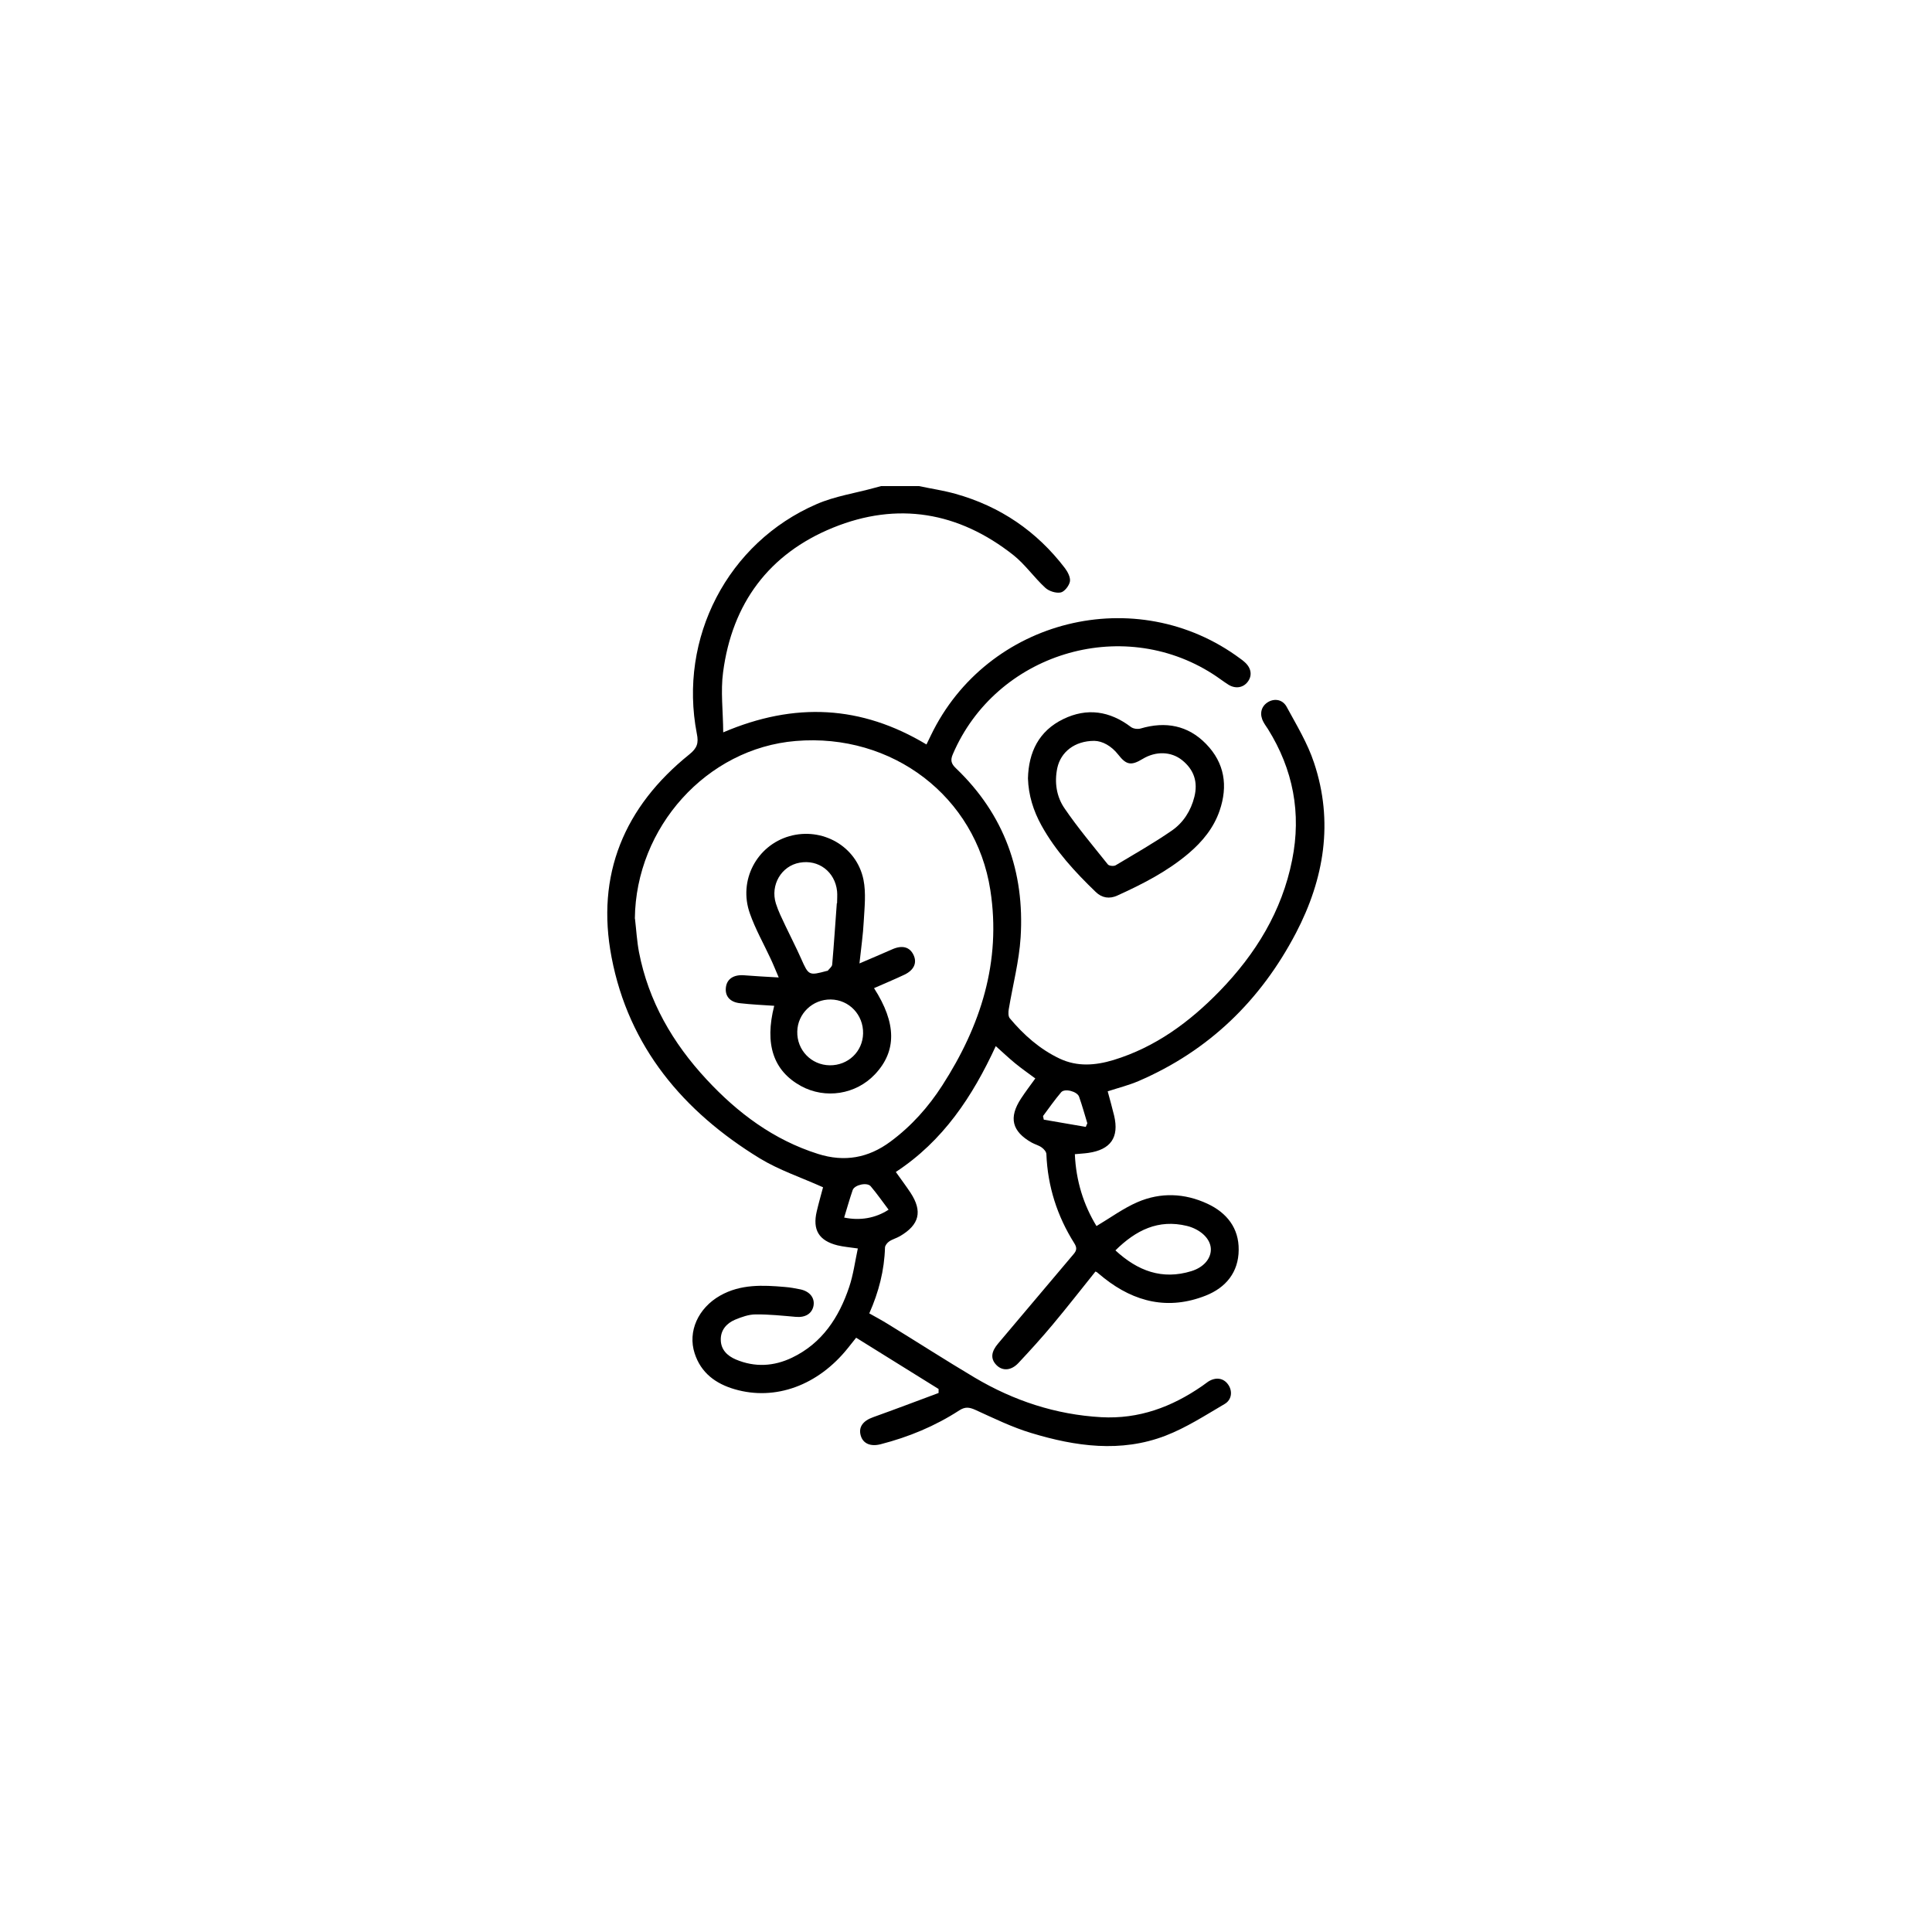 <?xml version="1.0" encoding="UTF-8"?>
<svg id="Layer_1" data-name="Layer 1" xmlns="http://www.w3.org/2000/svg" viewBox="0 0 150 150">
  <defs>
    <style>
      .cls-1 {
        fill: #000;
        stroke-width: 0px;
      }
    </style>
  </defs>
  <path class="cls-1" d="M71.35,37.74c.94.2,1.9.34,2.83.6,3.47.97,6.31,2.9,8.5,5.77.22.29.44.72.39,1.03-.06.33-.42.8-.72.86-.37.07-.91-.1-1.2-.37-.87-.8-1.56-1.81-2.48-2.54-4.25-3.35-8.99-4.16-14-2.12-4.98,2.03-7.83,5.89-8.53,11.22-.2,1.48,0,3.02.01,4.67,5.55-2.37,10.72-2.1,15.78.94.11-.23.23-.47.34-.7,4.36-9.07,15.98-11.95,24.03-5.96.12.09.24.17.34.27.52.46.6,1.06.22,1.54-.35.45-.95.55-1.5.2-.41-.26-.79-.56-1.2-.82-7.13-4.57-16.84-1.57-20.18,6.22-.21.48-.13.75.25,1.11,3.74,3.58,5.33,8.02,5.01,13.12-.12,1.87-.61,3.71-.92,5.57-.04.23-.05.56.08.71,1.08,1.29,2.33,2.4,3.87,3.13,1.38.65,2.78.53,4.18.11,3.27-1,5.92-2.96,8.26-5.37,2.78-2.87,4.82-6.18,5.61-10.16.73-3.63.08-7.03-1.88-10.17-.12-.18-.25-.36-.35-.55-.31-.57-.2-1.15.28-1.49.51-.36,1.19-.29,1.52.31.77,1.42,1.63,2.83,2.13,4.35,1.53,4.58.79,9.01-1.4,13.21-2.74,5.24-6.77,9.16-12.24,11.51-.75.32-1.55.52-2.38.79.17.64.35,1.26.5,1.89.4,1.69-.27,2.64-2,2.89-.33.05-.66.06-1.05.1.09,2.08.68,3.94,1.68,5.58,1.08-.64,2.08-1.38,3.19-1.86,1.79-.77,3.65-.7,5.43.13,1.5.7,2.44,1.89,2.42,3.58-.01,1.73-.99,2.93-2.56,3.55-2.88,1.14-5.51.52-7.89-1.36-.19-.15-.37-.31-.56-.46-.02-.01-.04-.02-.11-.05-1.1,1.37-2.19,2.77-3.32,4.12-.85,1.02-1.75,2.01-2.66,2.98-.57.61-1.25.64-1.72.15-.47-.49-.39-1.04.15-1.67,1.96-2.31,3.9-4.63,5.86-6.94.25-.29.25-.51.05-.83-1.33-2.11-2.07-4.41-2.17-6.92,0-.18-.19-.4-.36-.52-.23-.17-.53-.24-.78-.38-1.54-.87-1.8-1.94-.83-3.42.34-.52.72-1.02,1.11-1.56-.54-.4-1.07-.77-1.57-1.18-.5-.41-.97-.86-1.5-1.33-1.8,3.9-4.08,7.36-7.76,9.77.39.55.78,1.07,1.14,1.61.95,1.45.69,2.49-.81,3.37-.27.16-.59.24-.84.41-.15.1-.32.31-.33.47-.05,1.77-.48,3.45-1.22,5.12.5.28.98.54,1.45.83,2.25,1.38,4.47,2.81,6.74,4.16,3.02,1.79,6.28,2.87,9.82,3.07,2.92.16,5.47-.79,7.83-2.42.16-.11.31-.23.47-.34.58-.37,1.18-.29,1.54.21.36.49.32,1.19-.27,1.53-1.5.88-2.98,1.84-4.59,2.46-3.46,1.33-6.98.83-10.41-.21-1.5-.45-2.92-1.15-4.35-1.8-.47-.21-.79-.25-1.24.04-1.88,1.22-3.93,2.07-6.11,2.63-.78.2-1.36-.05-1.54-.66-.2-.67.17-1.16.96-1.44,1.7-.61,3.39-1.25,5.08-1.88,0-.1,0-.21,0-.31-2.12-1.32-4.24-2.64-6.4-3.98-.25.31-.44.55-.63.79-2.32,2.91-5.64,4.13-8.8,3.21-1.48-.43-2.62-1.27-3.11-2.79-.55-1.69.27-3.51,1.98-4.48,1.59-.9,3.31-.82,5.03-.67.41.03.82.11,1.22.19.72.16,1.11.67,1,1.27-.12.62-.65.93-1.38.86-1.04-.09-2.07-.2-3.11-.19-.54,0-1.09.2-1.6.41-.66.28-1.13.81-1.11,1.57.01.76.51,1.24,1.17,1.52,1.47.62,2.94.54,4.36-.14,2.34-1.12,3.65-3.13,4.44-5.49.32-.95.45-1.96.67-2.99-.63-.09-1.11-.13-1.57-.24-1.45-.36-1.96-1.2-1.62-2.64.16-.68.35-1.34.49-1.87-1.69-.76-3.41-1.33-4.92-2.25-5.93-3.63-10.17-8.65-11.5-15.61-1.23-6.4.98-11.68,6.04-15.75.61-.49.73-.88.58-1.61-1.44-7.42,2.39-14.83,9.3-17.82,1.42-.62,3.01-.85,4.52-1.27.16-.04.33-.09.49-.13.97,0,1.94,0,2.91,0ZM49.3,71.33c.1.86.15,1.74.31,2.59.74,3.82,2.62,7.06,5.24,9.88,2.42,2.61,5.21,4.7,8.66,5.79,2.05.65,3.91.32,5.63-.96,1.62-1.2,2.94-2.68,4.02-4.36,2.98-4.62,4.59-9.61,3.73-15.16-1.12-7.26-7.61-12.21-15.11-11.58-6.91.57-12.42,6.7-12.49,13.8ZM86.59,97.07c1.74,1.61,3.64,2.32,5.91,1.62.94-.29,1.5-.95,1.51-1.66.01-.7-.55-1.36-1.45-1.72-.13-.05-.27-.1-.41-.13-2.22-.54-3.96.33-5.55,1.9ZM84.3,87.49c.04-.09.08-.19.12-.28-.21-.69-.4-1.38-.64-2.06-.14-.41-1.11-.67-1.39-.35-.5.59-.95,1.23-1.41,1.85.02.09.04.19.06.28,1.08.19,2.17.37,3.25.56ZM65.54,94.53c1.23.26,2.44.05,3.45-.61-.46-.61-.9-1.24-1.39-1.82-.28-.33-1.26-.11-1.4.3-.24.7-.44,1.41-.66,2.13Z"/>
  <path class="cls-1" d="M79.81,60.44c.05-2.05.85-3.69,2.74-4.61,1.85-.9,3.61-.63,5.25.61.18.14.53.19.76.12,1.93-.57,3.67-.25,5.08,1.2,1.44,1.48,1.71,3.25,1.05,5.18-.46,1.34-1.33,2.4-2.4,3.31-1.66,1.41-3.58,2.39-5.54,3.28-.61.28-1.2.19-1.68-.28-1.61-1.55-3.12-3.19-4.21-5.16-.63-1.14-1.01-2.35-1.05-3.66ZM84.96,57.52c-1.53,0-2.6.87-2.87,2.1-.24,1.13-.06,2.24.56,3.14,1.03,1.51,2.22,2.92,3.36,4.35.09.12.46.16.61.07,1.47-.88,2.97-1.73,4.37-2.7.88-.61,1.47-1.53,1.74-2.61.29-1.16-.03-2.11-.95-2.85-.86-.69-2.05-.71-3.06-.1-.89.54-1.27.48-1.9-.33-.54-.69-1.24-1.06-1.86-1.07Z"/>
  <path class="cls-1" d="M66.73,74.8c.98-.42,1.76-.75,2.53-1.09.78-.35,1.37-.2,1.67.44.28.6.04,1.16-.7,1.52-.78.37-1.58.7-2.37,1.05,1.75,2.72,1.77,4.89.07,6.69-1.48,1.57-3.85,1.94-5.74.91-2.15-1.18-2.84-3.25-2.08-6.23-.89-.06-1.77-.1-2.65-.2-.79-.08-1.19-.56-1.1-1.24.08-.65.61-.99,1.4-.93.84.07,1.69.11,2.7.17-.25-.58-.43-1.04-.64-1.48-.54-1.16-1.18-2.29-1.6-3.49-.91-2.56.53-5.27,3.07-6,2.55-.72,5.22.78,5.75,3.38.21,1.04.08,2.17.02,3.25-.05,1.01-.2,2.01-.33,3.24ZM64.96,70.13s.02,0,.03,0c0-.31.03-.63,0-.94-.16-1.51-1.44-2.48-2.91-2.21-1.41.25-2.29,1.73-1.84,3.17.19.6.47,1.16.74,1.73.4.85.84,1.69,1.22,2.55.58,1.31.6,1.33,2,.95.02,0,.06,0,.07-.02.12-.15.32-.3.34-.46.14-1.59.24-3.18.36-4.77ZM64.41,82.71c1.43.02,2.57-1.06,2.6-2.47.03-1.45-1.08-2.62-2.51-2.64-1.4-.02-2.57,1.09-2.6,2.48-.04,1.44,1.08,2.61,2.52,2.63Z"/>
</svg>